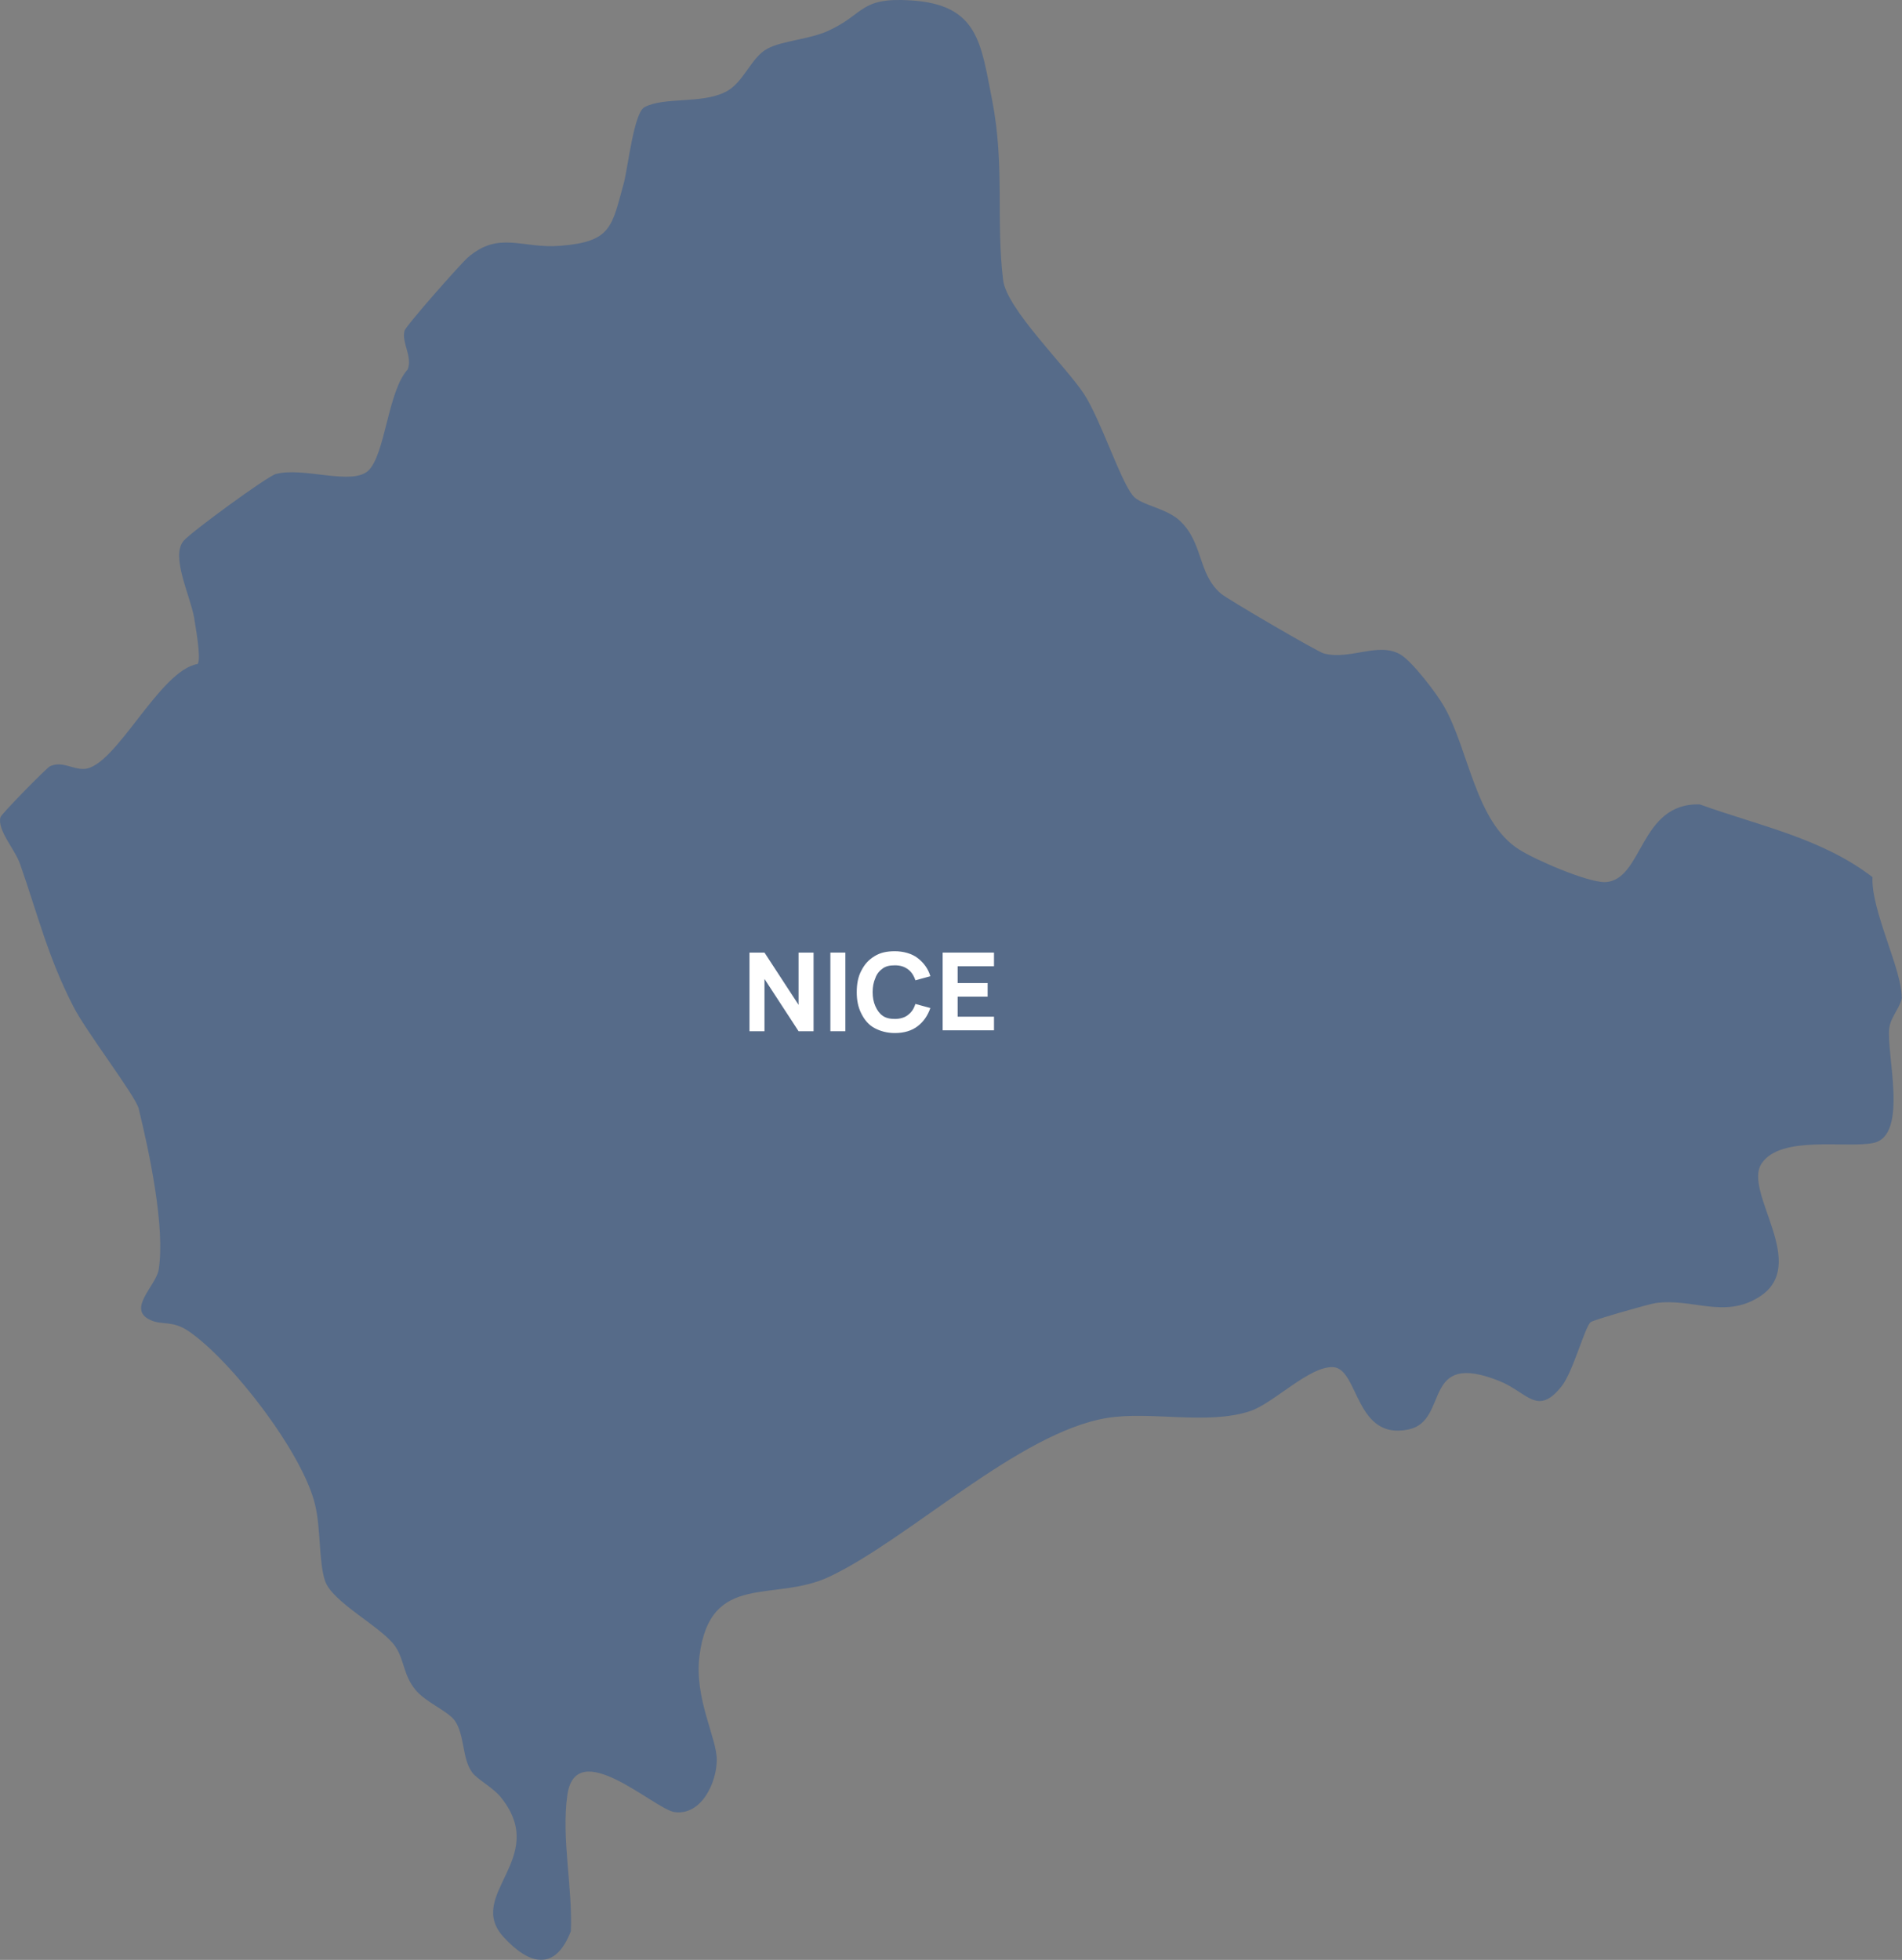 <?xml version="1.0" encoding="UTF-8"?>
<svg xmlns="http://www.w3.org/2000/svg" id="Calque_2" data-name="Calque 2" viewBox="0 0 418.5 431.2">
  <rect x="0" y="0" width="418.5" height="431.2" fill="#808080" stroke="none"/>
  <defs>
    <style>
      .cls-1 {
        fill: #2d5793;
        opacity: .5;
      }

      .cls-1, .cls-2 {
        isolation: isolate;
      }

      .cls-3 {
        fill: #fff;
      }
    </style>
  </defs>
  <g id="Calque_1-2" data-name="Calque 1">
    <path class="cls-1" d="M418.41,219.48c.2-5.9-6.8-19.3-6.4-26.5-11.2-8.6-25-11.3-38-16-13.4-.4-12.4,16.8-20.9,17.1-4,0-15.3-4.9-18.9-7.2-9.6-6.1-11-21.9-16.5-31.5-1.6-2.8-7-9.9-9.6-11.4-4.9-2.8-11,1.3-16.8-.2-1.3-.3-21.5-12.1-22.7-13.2-5.1-4.4-3.8-11.1-9-16-3.1-2.9-8.7-3.4-10.4-5.6-2.8-3.5-7-16.6-10.7-22.3-4-6.1-17.1-18.8-17.8-25.1-1.6-13.2.4-25.1-2.4-39.5-2.5-12.6-3-21.1-18-22-11.3-.7-10,3.1-18.3,6.8-4.1,1.8-9.9,2.1-13.1,3.8-3.7,1.9-5.3,7.7-9.4,9.6-5.2,2.6-13.4,1-17.7,3.3-2.3,1.2-3.6,12.9-4.5,16.5-2.7,9.8-2.7,13.1-14,14-8.4.7-13.5-3.4-20.4,2.6-1.6,1.4-13.7,15.1-13.9,16.1-.7,2.5,1.8,5.7.7,8.5-4.4,4.8-4.9,18.7-8.7,22.3-3.7,3.3-14.2-.9-20.3.7-1.9.5-18.7,12.8-20.3,14.7-2.9,3.4,1.4,11.9,2.3,16.9.3,2,1.6,8.9.8,10.2-8.5,1.4-18,22.7-25,23.1-2.6.1-4.8-1.8-7.5-.6-.8.4-10.7,10.5-10.9,11.2-.8,2.8,3.2,7.1,4.3,10.3,3.9,11.1,6.1,20.4,11.7,31.3,2.7,5.4,13.7,19.7,14.4,22.5,2.3,9.4,5.9,26.2,4.4,35.5-.6,3.5-7,8.6-1.9,11,2.7,1.3,4.8,0,8.5,2.5,9.5,6.5,25.1,26.8,27.8,38.1,1.3,5.2.8,12.6,2.2,16.8,1.6,4.8,12.6,10.2,15.5,14.5,2,3,1.7,6.2,4.4,9.5,2.2,2.7,7,4.6,8.6,6.7,2.3,3.2,1.6,8.4,3.9,11.5,1.2,1.6,4.8,3.4,6.5,5.7,10.4,13.3-8.1,21.2.4,30.5,5.6,6.1,11.3,7.7,14.8-1.3.4-9.5-2.1-20.4-.8-29.8,1.8-13.5,19.1,2.9,23.6,3.6,6,.8,9.3-6.6,9.3-11.5s-5-13.5-3.8-22.9c2.4-18.7,16.4-11.6,28.6-17.4,17.4-8.2,41.7-31.7,61-34.9,9.7-1.6,22,1.6,31.5-1.5,5.2-1.7,13-9.9,18.3-9.7,5.7.3,4.8,16.3,16.7,13.7,9-2,2.6-17.6,20-10.6,6.1,2.5,8.3,7.8,13.6,1.1,2.5-3.1,5.1-13.1,6.4-14.1.6-.5,12.9-4,14.3-4.2,8.2-1.1,15,3.5,22.7-1.3,11.4-7.1-3.6-23.1.6-29.4,4.2-6.3,18.6-3.3,24.5-4.5,8-1.5,2.8-20,3.6-25.4.4-2.6,2.7-4.7,2.8-7v.4h-.1Z"></path>
    <g class="cls-2">
      <g class="cls-2">
        <path class="cls-3" d="M164.91,226.88v-17.3h3.3l7.5,11.5v-11.5h3.3v17.3h-3.3l-7.5-11.5v11.5h-3.3Z"></path>
        <path class="cls-3" d="M182.71,226.88v-17.3h3.3v17.3h-3.3Z"></path>
        <path class="cls-3" d="M196.91,227.28c-1.7,0-3.2-.4-4.5-1.1s-2.2-1.8-2.9-3.2c-.7-1.4-1-2.9-1-4.7s.3-3.4,1-4.7c.7-1.4,1.6-2.4,2.9-3.2s2.7-1.1,4.5-1.1,3.7.5,5,1.5,2.3,2.3,2.8,4l-3.3.9c-.3-1-.9-1.9-1.6-2.4-.8-.6-1.7-.9-2.9-.9s-2,.2-2.7.7-1.3,1.2-1.6,2.1c-.4.9-.6,1.9-.6,3.1s.2,2.2.6,3.1c.4.9.9,1.6,1.6,2.1s1.6.7,2.7.7,2.2-.3,2.9-.9c.8-.6,1.3-1.4,1.6-2.4l3.3.9c-.6,1.7-1.5,3-2.8,4s-3,1.5-5,1.5h0Z"></path>
        <path class="cls-3" d="M207.41,226.88v-17.3h11.3v3h-8v3.7h6.6v3h-6.6v4.4h8v3h-11.3v.2Z"></path>
      </g>
    </g>
  </g>
</svg>
